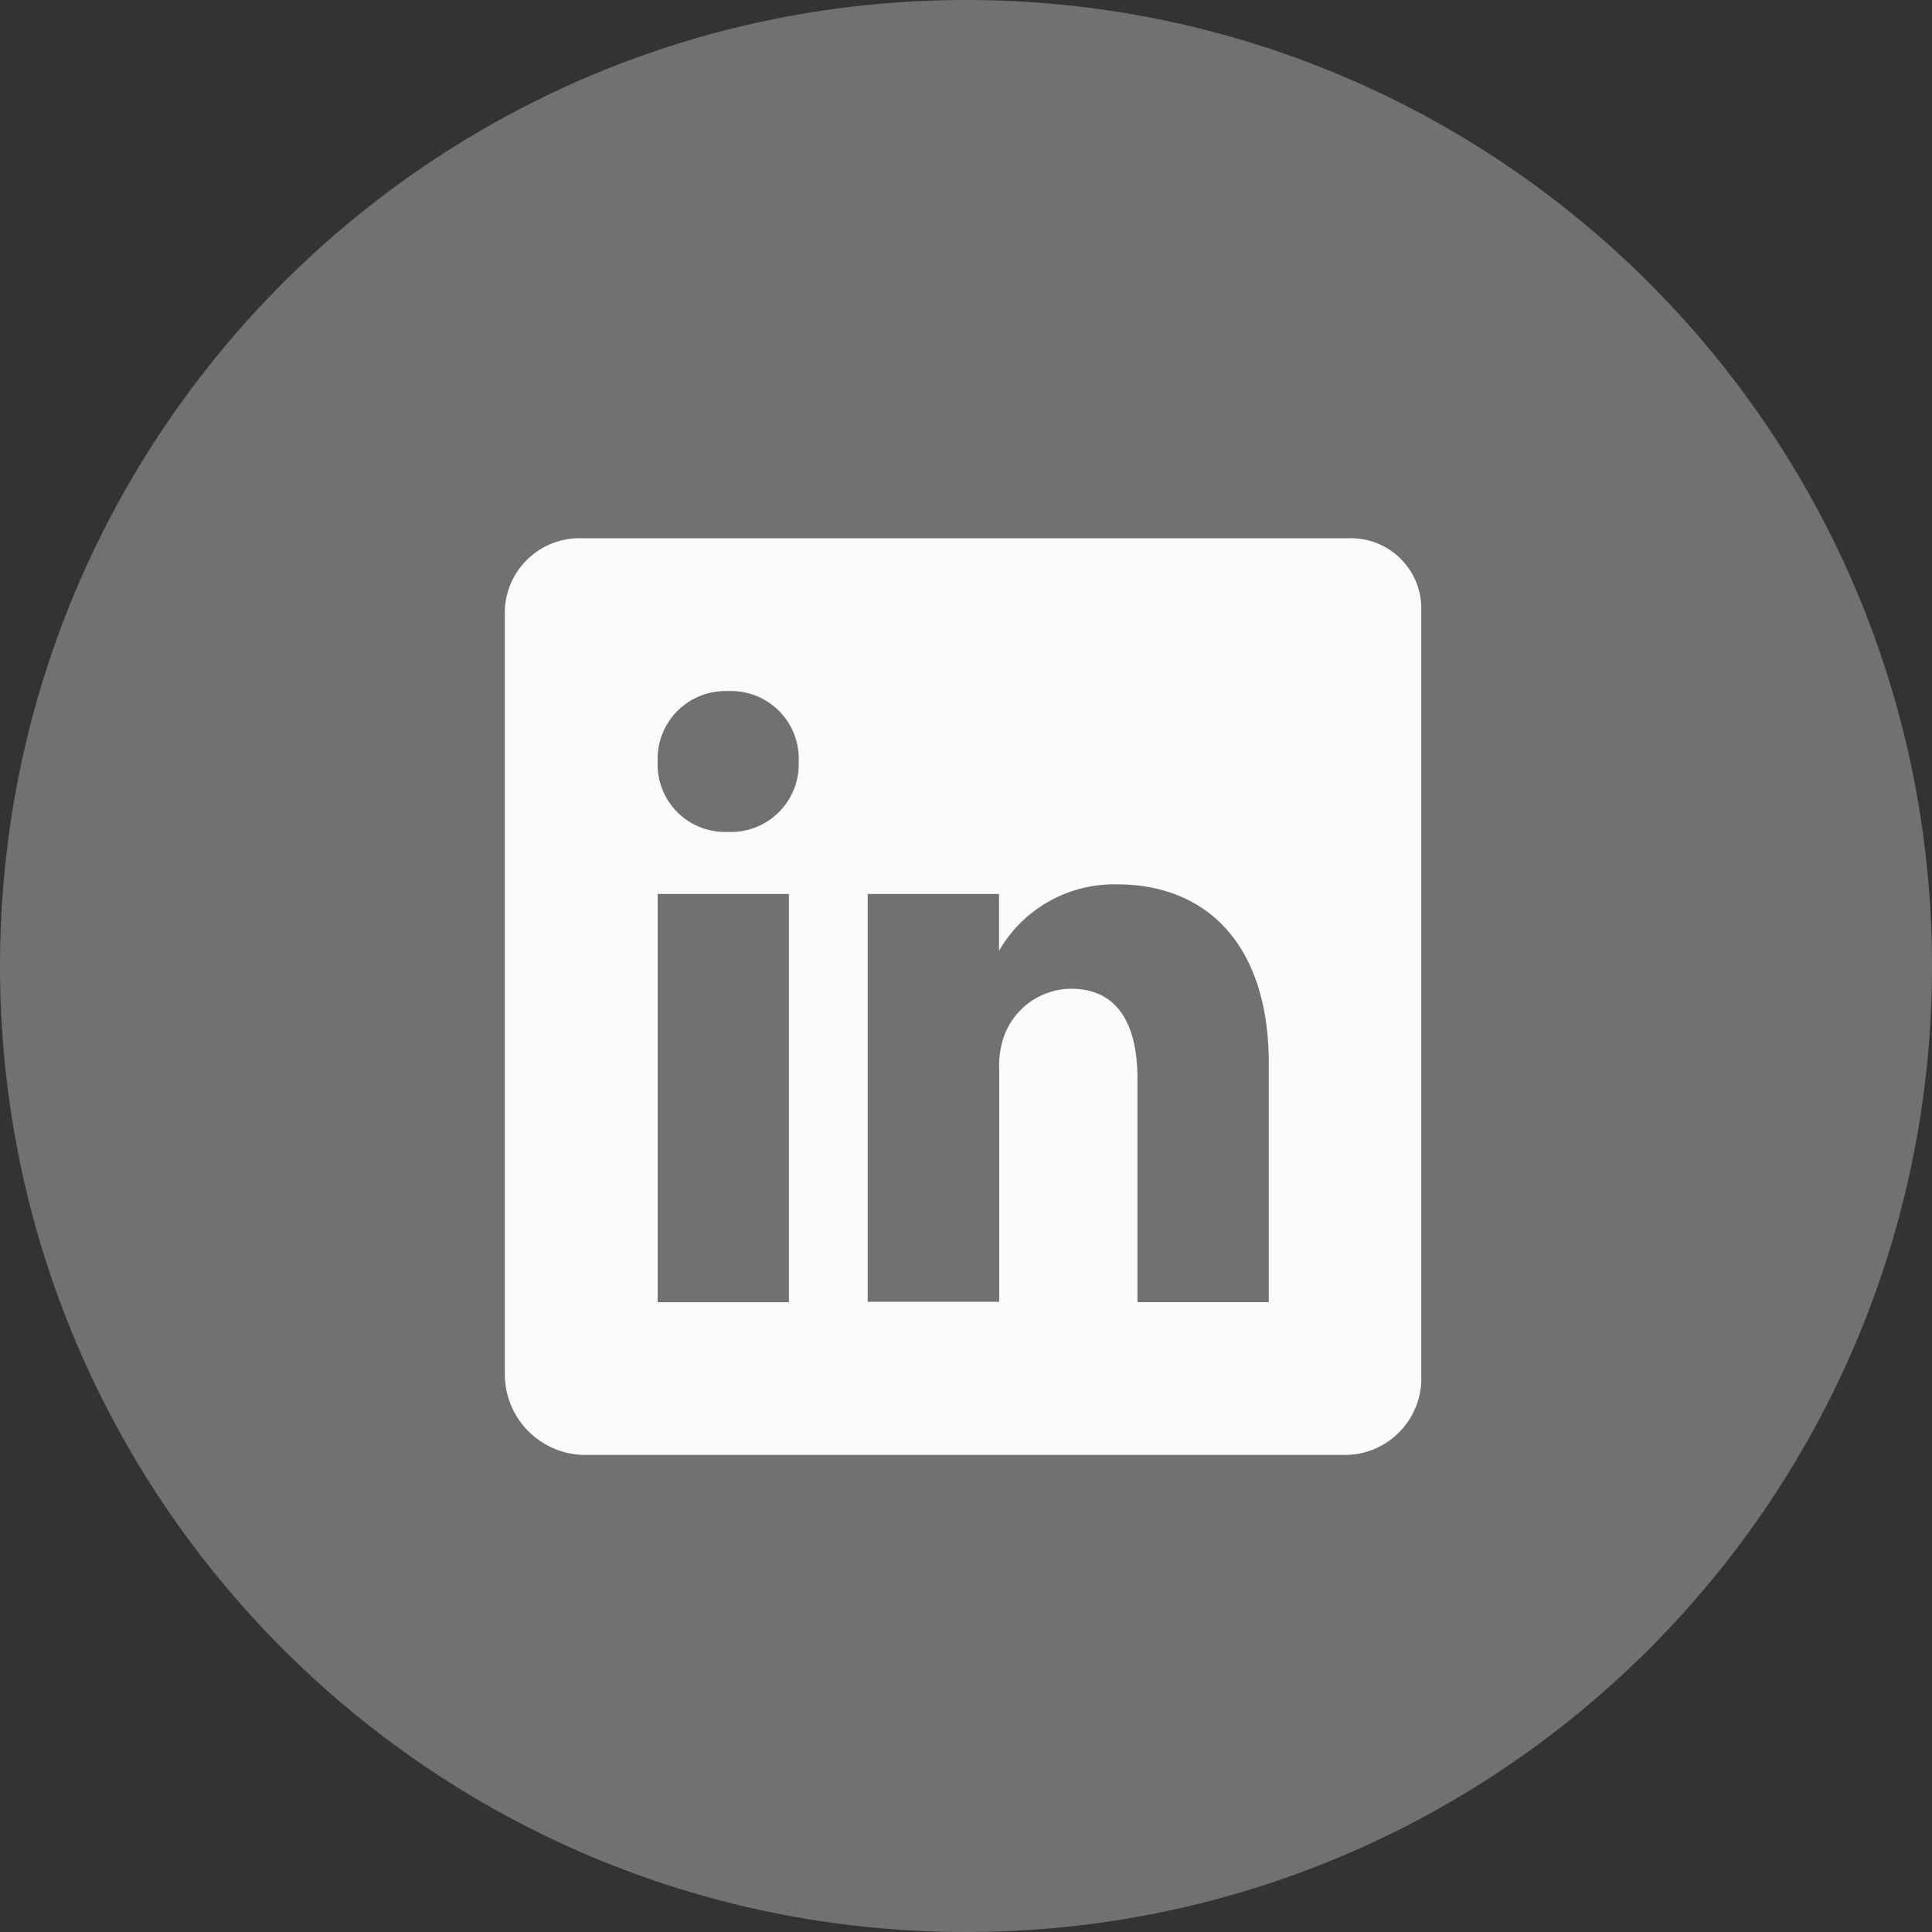 <svg xmlns="http://www.w3.org/2000/svg" width="32" height="32" viewBox="0 0 32 32">
  <rect x="0" y="0" width="32" height="32" fill="#333333" stroke="none"/>
  <g id="Group_115" data-name="Group 115" transform="translate(0.41 0.41)">
    <g id="Path_265" data-name="Path 265" transform="translate(-0.41 -0.41)" fill="#6f7271">
      <path d="M 16 31.5 C 11.86 31.5 7.967 29.888 5.04 26.96 C 2.112 24.033 0.5 20.14 0.5 16 C 0.5 11.86 2.112 7.967 5.04 5.04 C 7.967 2.112 11.86 0.5 16 0.5 C 20.14 0.5 24.033 2.112 26.96 5.04 C 29.888 7.967 31.5 11.86 31.5 16 C 31.5 20.14 29.888 24.033 26.96 26.96 C 24.033 29.888 20.14 31.5 16 31.5 Z" stroke="none"/>
      <path d="M 16 1 C 11.993 1 8.227 2.56 5.393 5.393 C 2.56 8.227 1 11.993 1 16 C 1 20.007 2.56 23.773 5.393 26.607 C 8.227 29.44 11.993 31 16 31 C 20.007 31 23.773 29.44 26.607 26.607 C 29.44 23.773 31 20.007 31 16 C 31 11.993 29.44 8.227 26.607 5.393 C 23.773 2.56 20.007 1 16 1 M 16 0 C 24.837 0 32 7.163 32 16 C 32 24.837 24.837 32 16 32 C 7.163 32 0 24.837 0 16 C 0 7.163 7.163 0 16 0 Z" stroke="none" fill="#6f7271"/>
    </g>
    <path id="Icon_ionic-logo-linkedin" data-name="Icon ionic-logo-linkedin" d="M18.465,4.5H5.8A1.238,1.238,0,0,0,4.5,5.682v12.7a1.336,1.336,0,0,0,1.3,1.3H18.461a1.268,1.268,0,0,0,1.218-1.3V5.682A1.164,1.164,0,0,0,18.465,4.5ZM9.205,17.153H7.031V10.391H9.205ZM8.193,9.363H8.177A1.116,1.116,0,0,1,7.031,8.2,1.123,1.123,0,0,1,8.2,7.031,1.12,1.12,0,0,1,9.367,8.2,1.123,1.123,0,0,1,8.193,9.363Zm8.96,7.789H14.978v-3.7c0-.886-.316-1.491-1.1-1.491a1.19,1.19,0,0,0-1.115.8,1.464,1.464,0,0,0-.075.534v3.851H10.51V10.391h2.175v.941a2.2,2.2,0,0,1,1.961-1.1c1.427,0,2.507.941,2.507,2.969Z" transform="translate(3.452 4.006)" fill="#fbfbfa"/>
  </g>
</svg>
